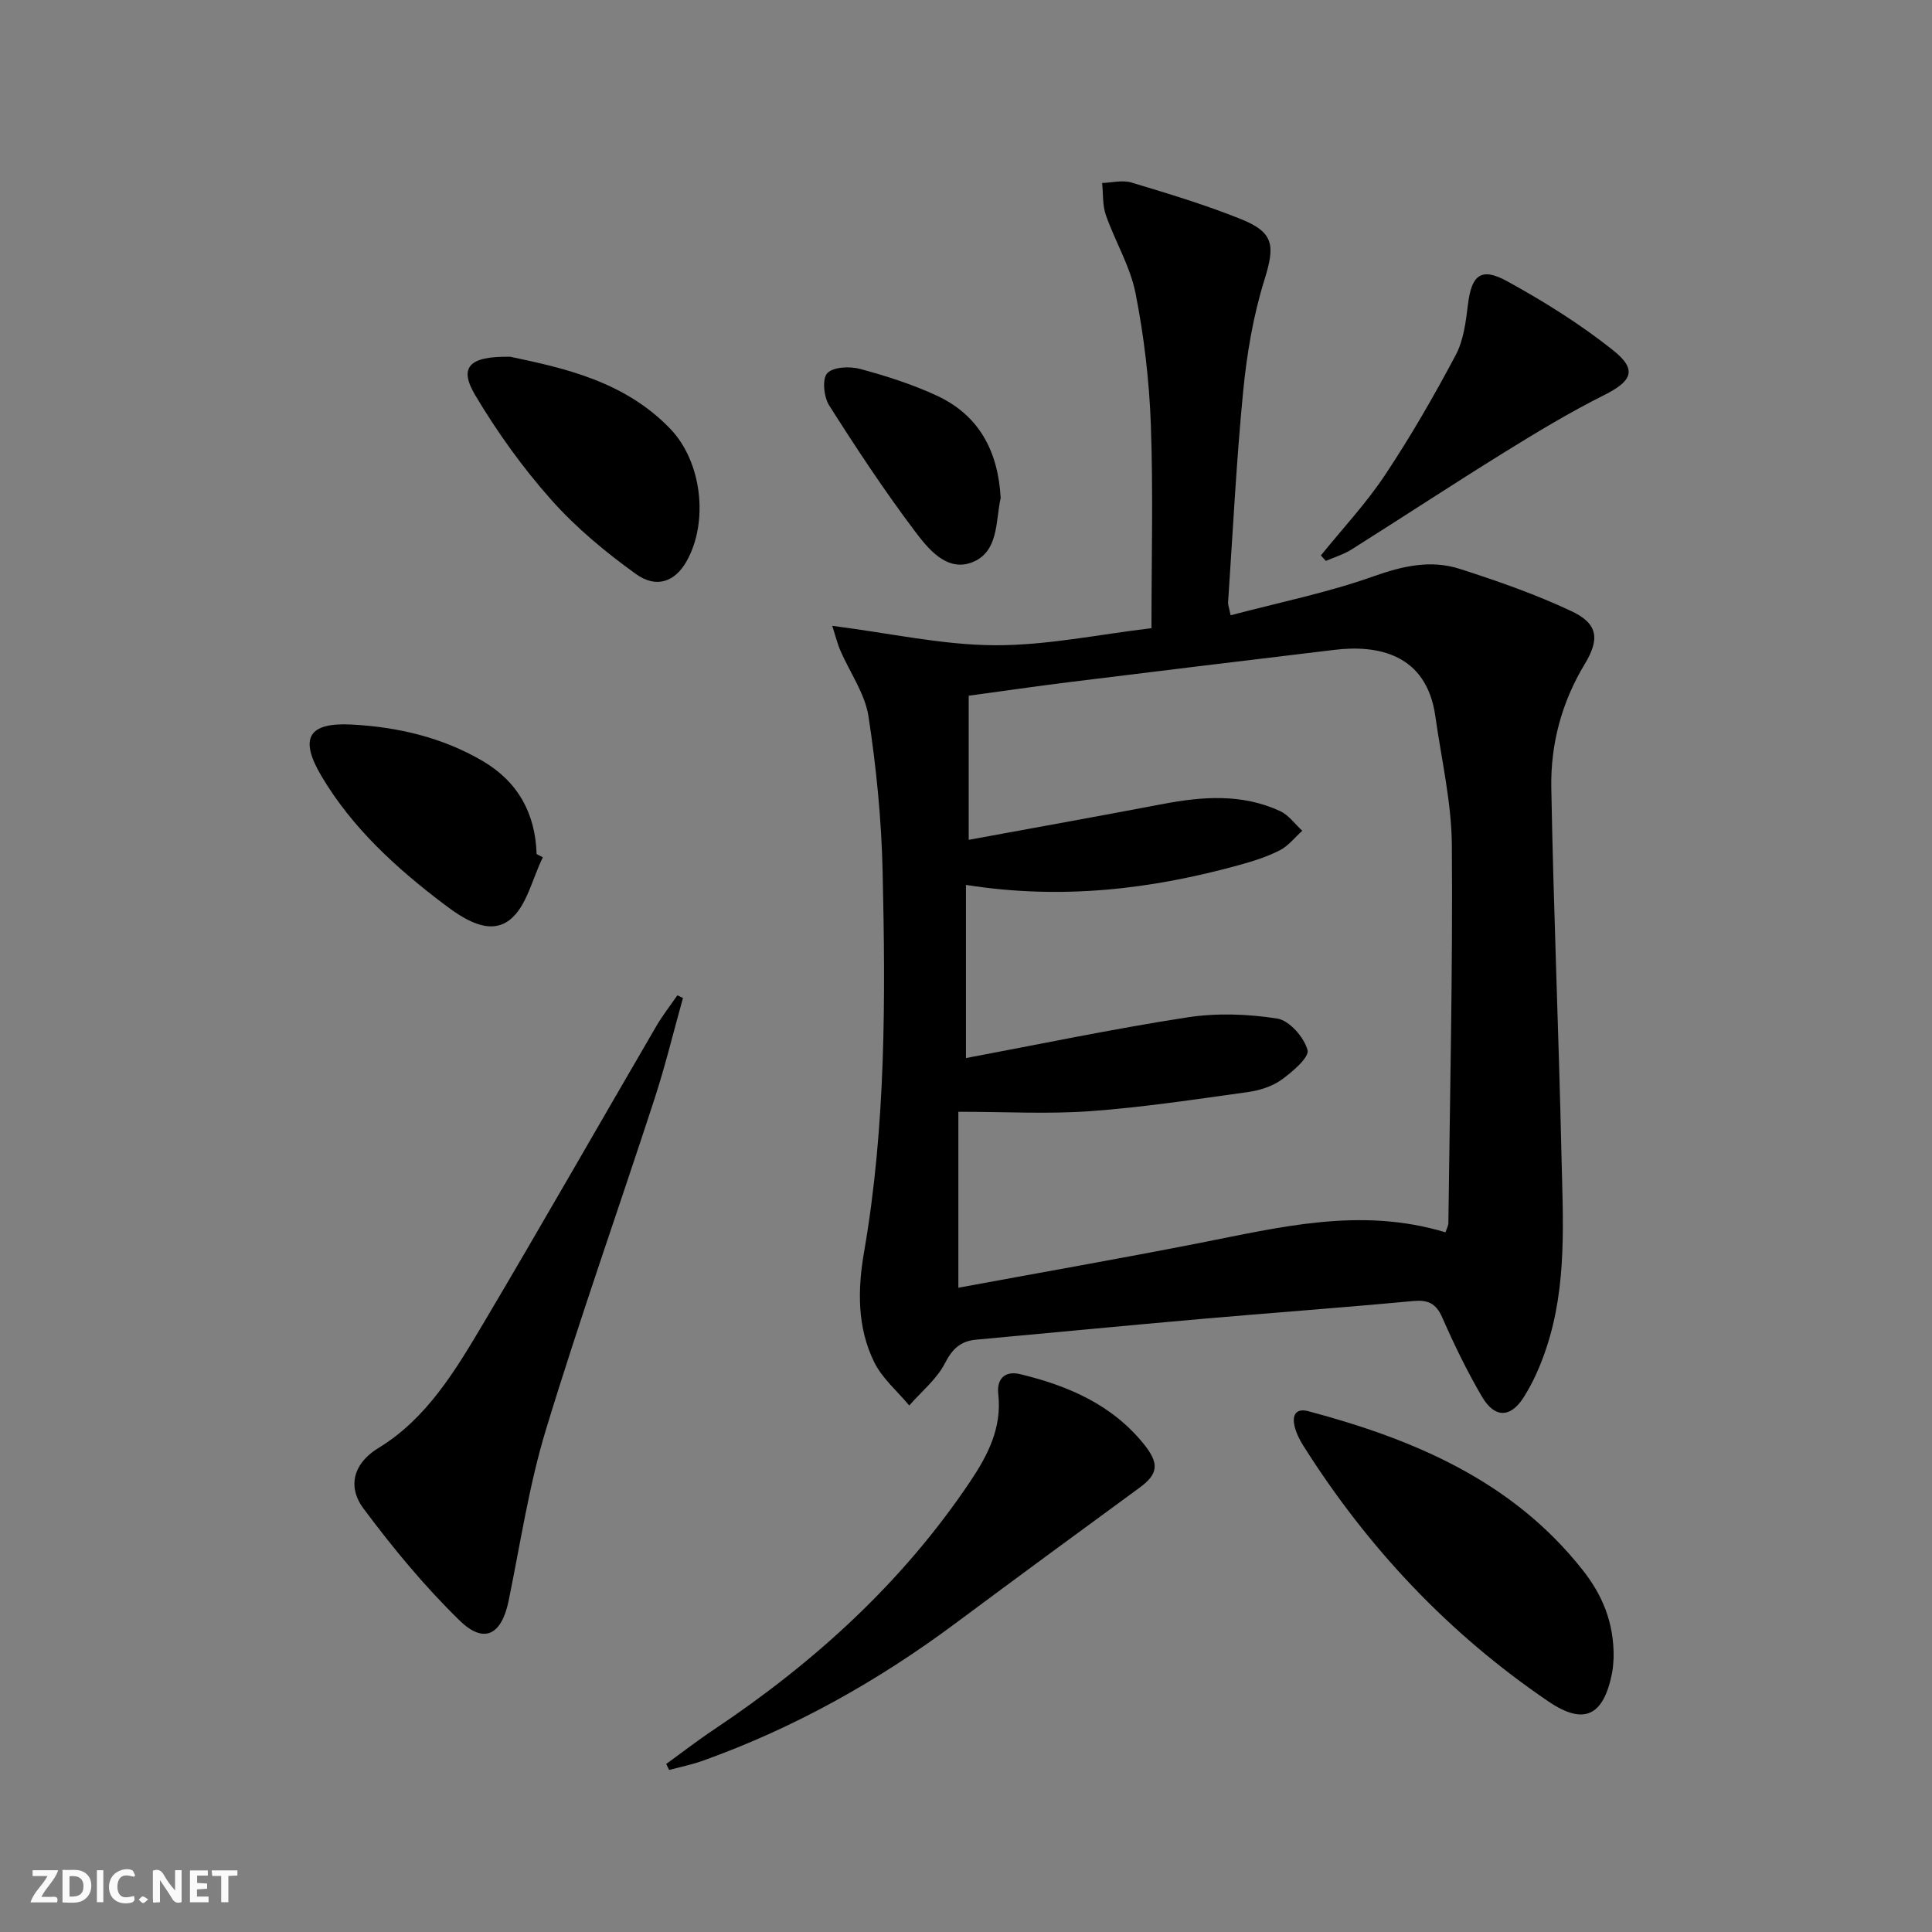 <svg enable-background="new 0 0 400 400" viewBox="0 0 400 400" xmlns="http://www.w3.org/2000/svg"><rect x="0" y="0" width="400" height="400" fill="#808080" stroke="none"/><g fill="#fbfafa"><path d="m37.59 393.81c-.92.31-1.52.05-2-.78-.7-1.2-1.52-2.34-2.47-3.78v4.59c-.55.03-.95.05-1.41.07-.03-.37-.06-.64-.06-.91 0-1.91 0-3.81 0-5.7 1.13-.41 1.77-.03 2.29.91.62 1.11 1.38 2.14 2.31 3.19v-4.2h1.35v6.61z"/><path d="m12.94 393.88v-6.75c1.9.19 3.93-.54 5.37 1.29.8 1.01.78 2.88.03 3.97-1.37 1.97-3.4 1.51-5.4 1.49m1.45-1.22c2.04.12 2.92-.58 2.89-2.21-.03-1.51-.98-2.19-2.89-2z"/><path d="m11.81 393.87h-5.49c.68-2.18 2.47-3.48 3.51-5.45h-3.08v-1.21h5.29c-.71 2.13-2.44 3.48-3.47 5.51.86 0 1.63.04 2.39-.01.79-.05 1.14.21.85 1.16"/><path d="m39.33 393.86v-6.61h3.7v1.07h-2.22v1.52c.68.04 1.34.09 2.07.13v1.07c-.72.05-1.38.09-2.1.14v1.48h2.4v1.19h-3.85z"/><path d="m27.71 388.56c-1.15-.3-2.46-.61-3.1.64-.37.73-.41 1.93-.06 2.67.63 1.35 1.99.93 3.17.68.35.94-.01 1.32-.93 1.46-1.62.25-3.05-.27-3.76-1.48-.73-1.25-.6-3.03.31-4.17.88-1.11 2.71-1.7 4-1.16.32.13.44.74.65 1.12-.1.08-.19.16-.28.24"/><path d="m49.15 387.24v1.07c-.59.02-1.17.05-1.87.08v5.44h-1.48v-5.44h-1.85c-.05-.4-.08-.73-.13-1.15z"/><path d="m20.06 387.21h1.33v6.62h-1.33z"/><path d="m30.68 393.25c-.49.38-.8.79-1.05.76-.32-.05-.6-.45-.9-.7.26-.24.51-.64.8-.67.29-.04.62.3 1.15.61"/></g><path d="m172.31 129.57c12.04 1.54 22.82 3.97 33.61 4.02 10.83.05 21.68-2.26 32.48-3.53 0-14.56.37-28.36-.13-42.14-.33-9.09-1.4-18.24-3.16-27.17-1.1-5.59-4.24-10.75-6.15-16.21-.72-2.06-.54-4.43-.78-6.65 2.03-.07 4.22-.66 6.07-.1 7.61 2.29 15.26 4.6 22.62 7.55 7.01 2.81 7.11 5.55 4.89 12.69-2.3 7.39-3.61 15.21-4.37 22.93-1.42 14.55-2.14 29.18-3.13 43.77-.03.47.18.95.53 2.66 9.96-2.64 19.99-4.66 29.53-8.05 6.08-2.16 11.89-3.49 17.91-1.56 7.85 2.52 15.69 5.26 23.13 8.76 5.51 2.59 5.87 5.78 2.75 10.94-4.78 7.89-7.1 16.6-6.93 25.66.46 25.29 1.54 50.57 2.1 75.86.3 13.45 1.23 27.03-3.13 40.11-1.19 3.58-2.74 7.16-4.77 10.31-2.71 4.19-5.96 4.15-8.52-.2-3.11-5.28-5.79-10.84-8.26-16.45-1.31-2.99-3-3.69-6.11-3.4-14.72 1.38-29.47 2.45-44.2 3.74-15.39 1.35-30.77 2.85-46.16 4.25-3.24.29-4.95 1.88-6.5 4.9-1.7 3.3-4.86 5.85-7.38 8.73-2.46-2.96-5.58-5.59-7.24-8.94-3.56-7.23-3.47-15.02-2.1-22.92 4.5-26.04 4.43-52.35 3.83-78.63-.24-10.76-1.3-21.56-2.93-32.19-.73-4.71-3.84-9.05-5.81-13.59-.58-1.3-.91-2.71-1.69-5.15zm126.97 125.57c.31-.96.59-1.43.59-1.89.31-26.1.92-52.2.72-78.3-.07-8.88-2.17-17.75-3.41-26.62-1.82-13-12.01-14.86-20.86-13.79-18.14 2.18-36.28 4.37-54.41 6.62-7.18.89-14.35 1.93-21.35 2.88v29.84c13.71-2.52 26.92-4.89 40.09-7.4 8.29-1.58 16.51-2.21 24.4 1.46 1.77.82 3.06 2.68 4.57 4.06-1.54 1.38-2.88 3.14-4.66 4.05-2.64 1.34-5.53 2.26-8.41 3.05-18.25 5.03-36.75 7.24-56.56 4.11v35.85c15.13-2.84 30.37-6.03 45.74-8.41 6.11-.95 12.59-.73 18.7.23 2.51.39 5.56 3.87 6.28 6.52.41 1.5-3.13 4.52-5.4 6.16-1.94 1.39-4.54 2.2-6.95 2.54-10.83 1.5-21.66 3.16-32.55 3.95-8.76.64-17.6.13-27.39.13v36.43c16.56-3.06 33.21-5.98 49.79-9.23 16.77-3.28 33.46-7.57 51.07-2.24z" fill="#000001"/><path d="m141.4 206.62c-1.95 6.97-3.65 14.02-5.89 20.89-7.45 22.86-15.5 45.53-22.49 68.52-3.5 11.51-5.28 23.54-7.71 35.37-1.45 7.07-5.06 9.07-10.14 4.12-7.31-7.12-13.89-15.1-19.99-23.3-2.9-3.9-2.63-8.89 3.27-12.49 9.88-6.03 15.85-16 21.62-25.73 12.11-20.43 23.87-41.06 35.83-61.58 1.29-2.21 2.89-4.24 4.34-6.35.38.17.77.36 1.16.55z" fill="#000001"/><path d="m137.93 365.21c3.29-2.38 6.51-4.88 9.89-7.13 20.81-13.91 39.04-30.46 53.06-51.37 3.66-5.46 6.59-11.13 5.8-18.1-.35-3.05 1.3-4.89 4.55-4.1 9.87 2.38 18.95 6.27 25.56 14.44 3.31 4.09 2.99 6.24-.86 9.06-12.75 9.33-25.48 18.68-38.15 28.11-16.09 11.97-33.41 21.68-52.33 28.44-2.24.8-4.61 1.27-6.91 1.89-.2-.42-.41-.83-.61-1.24z" fill="#000001"/><path d="m334.08 343.26c-.05.53-.07 1.88-.33 3.17-1.76 8.83-5.78 10.85-13.16 5.84-20.65-14.02-37.44-31.85-50.75-52.95-.79-1.25-1.49-2.65-1.82-4.08-.52-2.22.25-3.76 2.88-3.06 21.87 5.84 42.21 14.42 56.75 32.85 3.98 5.03 6.56 10.78 6.43 18.23z" fill="#000001"/><path d="m105.64 73.86c10.96 2.32 23.63 5.01 33.15 14.94 6.53 6.81 7.97 19.24 3.35 27.42-2.36 4.18-6.2 5.71-10.5 2.61-6.28-4.52-12.38-9.58-17.5-15.34-5.91-6.65-11.2-14.01-15.75-21.67-3.42-5.75-1.38-8.1 7.25-7.96z" fill="#000001"/><path d="m273.47 115c4.46-5.52 9.36-10.75 13.27-16.63 5.32-7.99 10.14-16.36 14.64-24.84 1.65-3.1 2.11-6.95 2.55-10.53.74-6.04 2.69-7.75 8.1-4.78 7.65 4.21 15.17 8.89 21.98 14.33 5.06 4.04 3.85 6.37-1.93 9.27-7.1 3.56-13.94 7.68-20.69 11.87-10.6 6.57-21.03 13.43-31.58 20.08-1.62 1.02-3.52 1.58-5.3 2.36-.35-.38-.7-.75-1.04-1.13z" fill="#000001"/><path d="m112.39 177.5c-2.2 4.43-3.35 10.23-6.87 12.96-4.25 3.3-9.56-.2-13.58-3.24-9.86-7.46-18.98-15.75-25.37-26.51-4.67-7.87-2.77-11.18 6.27-10.7 9.5.51 18.72 2.65 27.06 7.53 7.33 4.29 10.94 10.85 11.2 19.29.43.23.86.45 1.29.67z" fill="#000001"/><path d="m207.18 103.11c-1.08 4.73-.33 11.32-6.13 13.39-5.17 1.84-8.99-3-11.77-6.7-6.27-8.34-12.03-17.07-17.62-25.88-1.1-1.74-1.47-5.5-.39-6.65 1.24-1.32 4.66-1.46 6.8-.89 5.43 1.46 10.86 3.2 15.94 5.56 8.66 4.04 12.63 11.4 13.17 21.17z" fill="#000001"/></svg>
